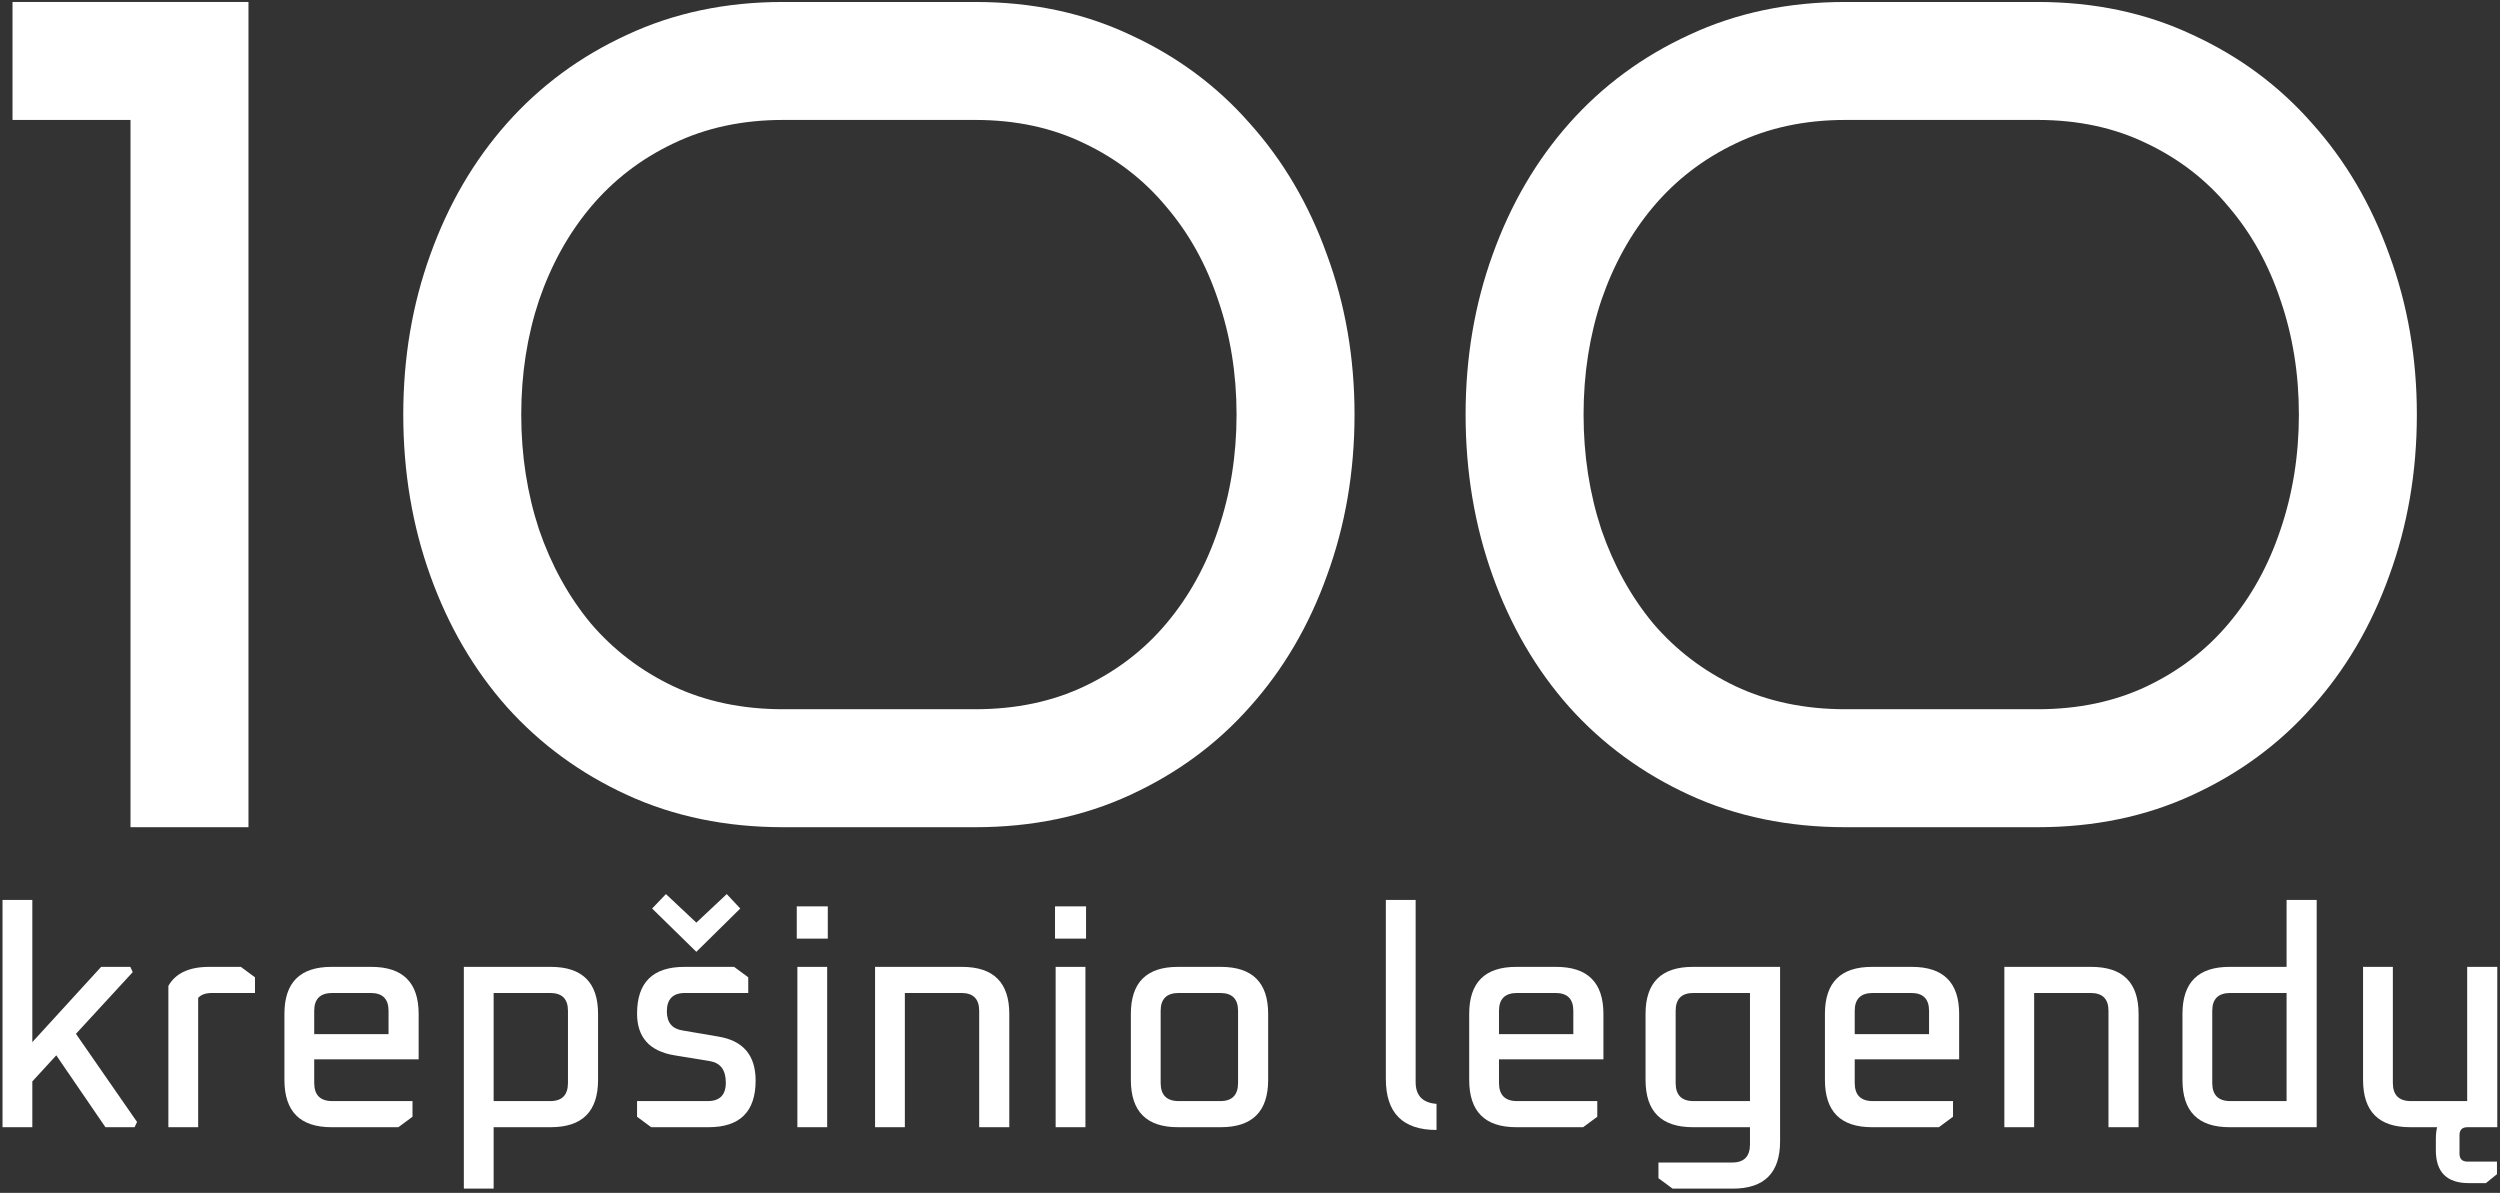 <svg width="350" height="167" viewBox="0 0 350 167" fill="none" xmlns="http://www.w3.org/2000/svg">
<rect x="0" y="0" width="350" height="167" fill="#333333" stroke="none"/>
<path d="M34.786 115.808H18.27V16.792H1.753V0.276H34.786V115.808Z" fill="white"/>
<path d="M189.634 58.042C189.634 66.045 188.345 73.565 185.767 80.601C183.243 87.637 179.644 93.76 174.971 98.97C170.352 104.18 164.766 108.289 158.213 111.297C151.714 114.304 144.49 115.808 136.541 115.808H109.632C101.629 115.808 94.351 114.304 87.798 111.297C81.246 108.289 75.633 104.18 70.96 98.97C66.341 93.76 62.769 87.637 60.245 80.601C57.72 73.565 56.458 66.045 56.458 58.042C56.458 50.093 57.72 42.627 60.245 35.645C62.769 28.609 66.341 22.486 70.96 17.276C75.633 12.012 81.246 7.876 87.798 4.868C94.351 1.807 101.629 0.276 109.632 0.276H136.541C144.49 0.276 151.714 1.807 158.213 4.868C164.766 7.876 170.352 12.012 174.971 17.276C179.644 22.486 183.243 28.609 185.767 35.645C188.345 42.627 189.634 50.093 189.634 58.042ZM173.118 58.042C173.118 52.349 172.259 47.005 170.54 42.01C168.875 37.014 166.458 32.664 163.289 28.958C160.174 25.198 156.36 22.244 151.849 20.096C147.337 17.893 142.234 16.792 136.541 16.792H109.632C103.938 16.792 98.809 17.893 94.244 20.096C89.732 22.244 85.892 25.198 82.723 28.958C79.607 32.664 77.19 37.014 75.472 42.01C73.807 47.005 72.974 52.349 72.974 58.042C72.974 63.736 73.807 69.107 75.472 74.156C77.19 79.151 79.607 83.528 82.723 87.288C85.892 90.994 89.732 93.921 94.244 96.07C98.809 98.218 103.938 99.292 109.632 99.292H136.541C142.234 99.292 147.337 98.218 151.849 96.07C156.36 93.921 160.174 90.994 163.289 87.288C166.458 83.528 168.875 79.151 170.54 74.156C172.259 69.107 173.118 63.736 173.118 58.042Z" fill="white"/>
<path d="M338.36 58.042C338.36 66.045 337.071 73.565 334.493 80.601C331.968 87.637 328.37 93.76 323.697 98.97C319.078 104.18 313.492 108.289 306.939 111.297C300.44 114.304 293.216 115.808 285.267 115.808H258.357C250.354 115.808 243.077 114.304 236.524 111.297C229.971 108.289 224.358 104.18 219.686 98.97C215.066 93.76 211.495 87.637 208.97 80.601C206.446 73.565 205.184 66.045 205.184 58.042C205.184 50.093 206.446 42.627 208.97 35.645C211.495 28.609 215.066 22.486 219.686 17.276C224.358 12.012 229.971 7.876 236.524 4.868C243.077 1.807 250.354 0.276 258.357 0.276H285.267C293.216 0.276 300.44 1.807 306.939 4.868C313.492 7.876 319.078 12.012 323.697 17.276C328.37 22.486 331.968 28.609 334.493 35.645C337.071 42.627 338.36 50.093 338.36 58.042ZM321.844 58.042C321.844 52.349 320.984 47.005 319.266 42.01C317.601 37.014 315.184 32.664 312.015 28.958C308.899 25.198 305.086 22.244 300.574 20.096C296.062 17.893 290.96 16.792 285.267 16.792H258.357C252.664 16.792 247.535 17.893 242.969 20.096C238.458 22.244 234.617 25.198 231.448 28.958C228.333 32.664 225.916 37.014 224.197 42.01C222.532 47.005 221.7 52.349 221.7 58.042C221.7 63.736 222.532 69.107 224.197 74.156C225.916 79.151 228.333 83.528 231.448 87.288C234.617 90.994 238.458 93.921 242.969 96.07C247.535 98.218 252.664 99.292 258.357 99.292H285.267C290.96 99.292 296.062 98.218 300.574 96.07C305.086 93.921 308.899 90.994 312.015 87.288C315.184 83.528 317.601 79.151 319.266 74.156C320.984 69.107 321.844 63.736 321.844 58.042Z" fill="white"/>
<path d="M0.354 157.808V125.988H4.525V145.897L14.157 135.362H18.242L18.586 136.093L10.631 144.736L19.188 157.077L18.844 157.808H14.759L7.879 147.746L4.525 151.401V157.808H0.354Z" fill="white"/>
<path d="M23.572 157.808V138.028C24.575 136.251 26.481 135.362 29.291 135.362H33.72L35.698 136.824V139.017H29.721C28.803 139.017 28.144 139.247 27.743 139.705V157.808H23.572Z" fill="white"/>
<path d="M39.819 151.186V141.941C39.819 137.555 42.012 135.362 46.398 135.362H51.988C56.402 135.362 58.61 137.555 58.61 141.941V148.305H43.99V151.616C43.99 153.308 44.835 154.153 46.527 154.153H57.75V156.346L55.772 157.808H46.398C42.012 157.808 39.819 155.601 39.819 151.186ZM43.99 144.779H54.396V141.511C54.396 139.849 53.564 139.017 51.902 139.017H46.527C44.835 139.017 43.99 139.849 43.99 141.511V144.779Z" fill="white"/>
<path d="M64.938 166.408V135.362H77.107C81.522 135.362 83.729 137.555 83.729 141.941V151.186C83.729 155.601 81.522 157.808 77.107 157.808H69.109V166.408H64.938ZM69.109 154.153H77.021C78.684 154.153 79.515 153.308 79.515 151.616V141.511C79.515 139.849 78.684 139.017 77.021 139.017H69.109V154.153Z" fill="white"/>
<path d="M89.189 156.346V154.153H99.079C100.771 154.153 101.616 153.293 101.616 151.573C101.616 149.825 100.885 148.821 99.423 148.563L94.435 147.746C90.938 147.173 89.189 145.224 89.189 141.898C89.189 137.541 91.397 135.362 95.811 135.362H102.777L104.755 136.824V139.017H95.897C94.206 139.017 93.36 139.877 93.36 141.597C93.36 143.145 94.091 144.034 95.553 144.263L100.584 145.123C104.053 145.697 105.787 147.746 105.787 151.272C105.787 155.63 103.594 157.808 99.208 157.808H91.167L89.189 156.346ZM91.296 127.192L93.231 125.171L97.488 129.17L101.745 125.171L103.637 127.192L97.488 133.255L91.296 127.192Z" fill="white"/>
<path d="M111.547 131.406V126.891H115.89V131.406H111.547ZM111.633 157.808V135.362H115.804V157.808H111.633Z" fill="white"/>
<path d="M122.509 157.808V135.362H134.678C139.093 135.362 141.3 137.555 141.3 141.941V157.808H137.086V141.511C137.086 139.849 136.255 139.017 134.592 139.017H126.68V157.808H122.509Z" fill="white"/>
<path d="M147.703 131.406V126.891H152.046V131.406H147.703ZM147.789 157.808V135.362H151.96V157.808H147.789Z" fill="white"/>
<path d="M158.321 151.186V141.941C158.321 137.555 160.514 135.362 164.9 135.362H170.92C175.334 135.362 177.542 137.555 177.542 141.941V151.186C177.542 155.601 175.334 157.808 170.92 157.808H164.9C160.514 157.808 158.321 155.601 158.321 151.186ZM162.492 151.616C162.492 153.308 163.337 154.153 165.029 154.153H170.834C172.496 154.153 173.328 153.308 173.328 151.616V141.511C173.328 139.849 172.496 139.017 170.834 139.017H165.029C163.337 139.017 162.492 139.849 162.492 141.511V151.616Z" fill="white"/>
<path d="M194.018 151.057V125.988H198.189V151.487C198.189 153.379 199.164 154.397 201.113 154.54V158.195C196.383 158.195 194.018 155.816 194.018 151.057Z" fill="white"/>
<path d="M205.688 151.186V141.941C205.688 137.555 207.881 135.362 212.267 135.362H217.857C222.271 135.362 224.479 137.555 224.479 141.941V148.305H209.859V151.616C209.859 153.308 210.704 154.153 212.396 154.153H223.619V156.346L221.641 157.808H212.267C207.881 157.808 205.688 155.601 205.688 151.186ZM209.859 144.779H220.265V141.511C220.265 139.849 219.433 139.017 217.771 139.017H212.396C210.704 139.017 209.859 139.849 209.859 141.511V144.779Z" fill="white"/>
<path d="M230.377 151.186V141.941C230.377 137.555 232.584 135.362 236.999 135.362H249.211V159.786C249.211 164.201 247.004 166.408 242.589 166.408H234.161L232.183 164.946V162.753H242.503C244.166 162.753 244.997 161.908 244.997 160.216V157.808H236.999C232.584 157.808 230.377 155.601 230.377 151.186ZM234.591 151.616C234.591 153.308 235.422 154.153 237.085 154.153H244.997V139.017H237.085C235.422 139.017 234.591 139.849 234.591 141.511V151.616Z" fill="white"/>
<path d="M255.49 151.186V141.941C255.49 137.555 257.683 135.362 262.069 135.362H267.659C272.074 135.362 274.281 137.555 274.281 141.941V148.305H259.661V151.616C259.661 153.308 260.507 154.153 262.198 154.153H273.421V156.346L271.443 157.808H262.069C257.683 157.808 255.49 155.601 255.49 151.186ZM259.661 144.779H270.067V141.511C270.067 139.849 269.236 139.017 267.573 139.017H262.198C260.507 139.017 259.661 139.849 259.661 141.511V144.779Z" fill="white"/>
<path d="M280.61 157.808V135.362H292.779C297.194 135.362 299.401 137.555 299.401 141.941V157.808H295.187V141.511C295.187 139.849 294.356 139.017 292.693 139.017H284.781V157.808H280.61Z" fill="white"/>
<path d="M305.545 151.186V141.941C305.545 137.555 307.738 135.362 312.124 135.362H320.122V125.988H324.336V157.808H312.124C307.738 157.808 305.545 155.601 305.545 151.186ZM309.716 151.616C309.716 153.308 310.562 154.153 312.253 154.153H320.122V139.017H312.253C310.562 139.017 309.716 139.849 309.716 141.511V151.616Z" fill="white"/>
<path d="M330.828 151.186V135.362H334.999V151.616C334.999 153.308 335.845 154.153 337.536 154.153H345.405V135.362H349.619V157.808H337.407C333.021 157.808 330.828 155.601 330.828 151.186ZM341.019 159.442C341.019 156.375 342.553 154.841 345.62 154.841H346.609V157.808H345.448C344.703 157.808 344.33 158.181 344.33 158.926V161.506C344.33 162.252 344.703 162.624 345.448 162.624H349.576V164.387L348.028 165.634H345.62C342.553 165.634 341.019 164.101 341.019 161.033V159.442Z" fill="white"/>
</svg>
